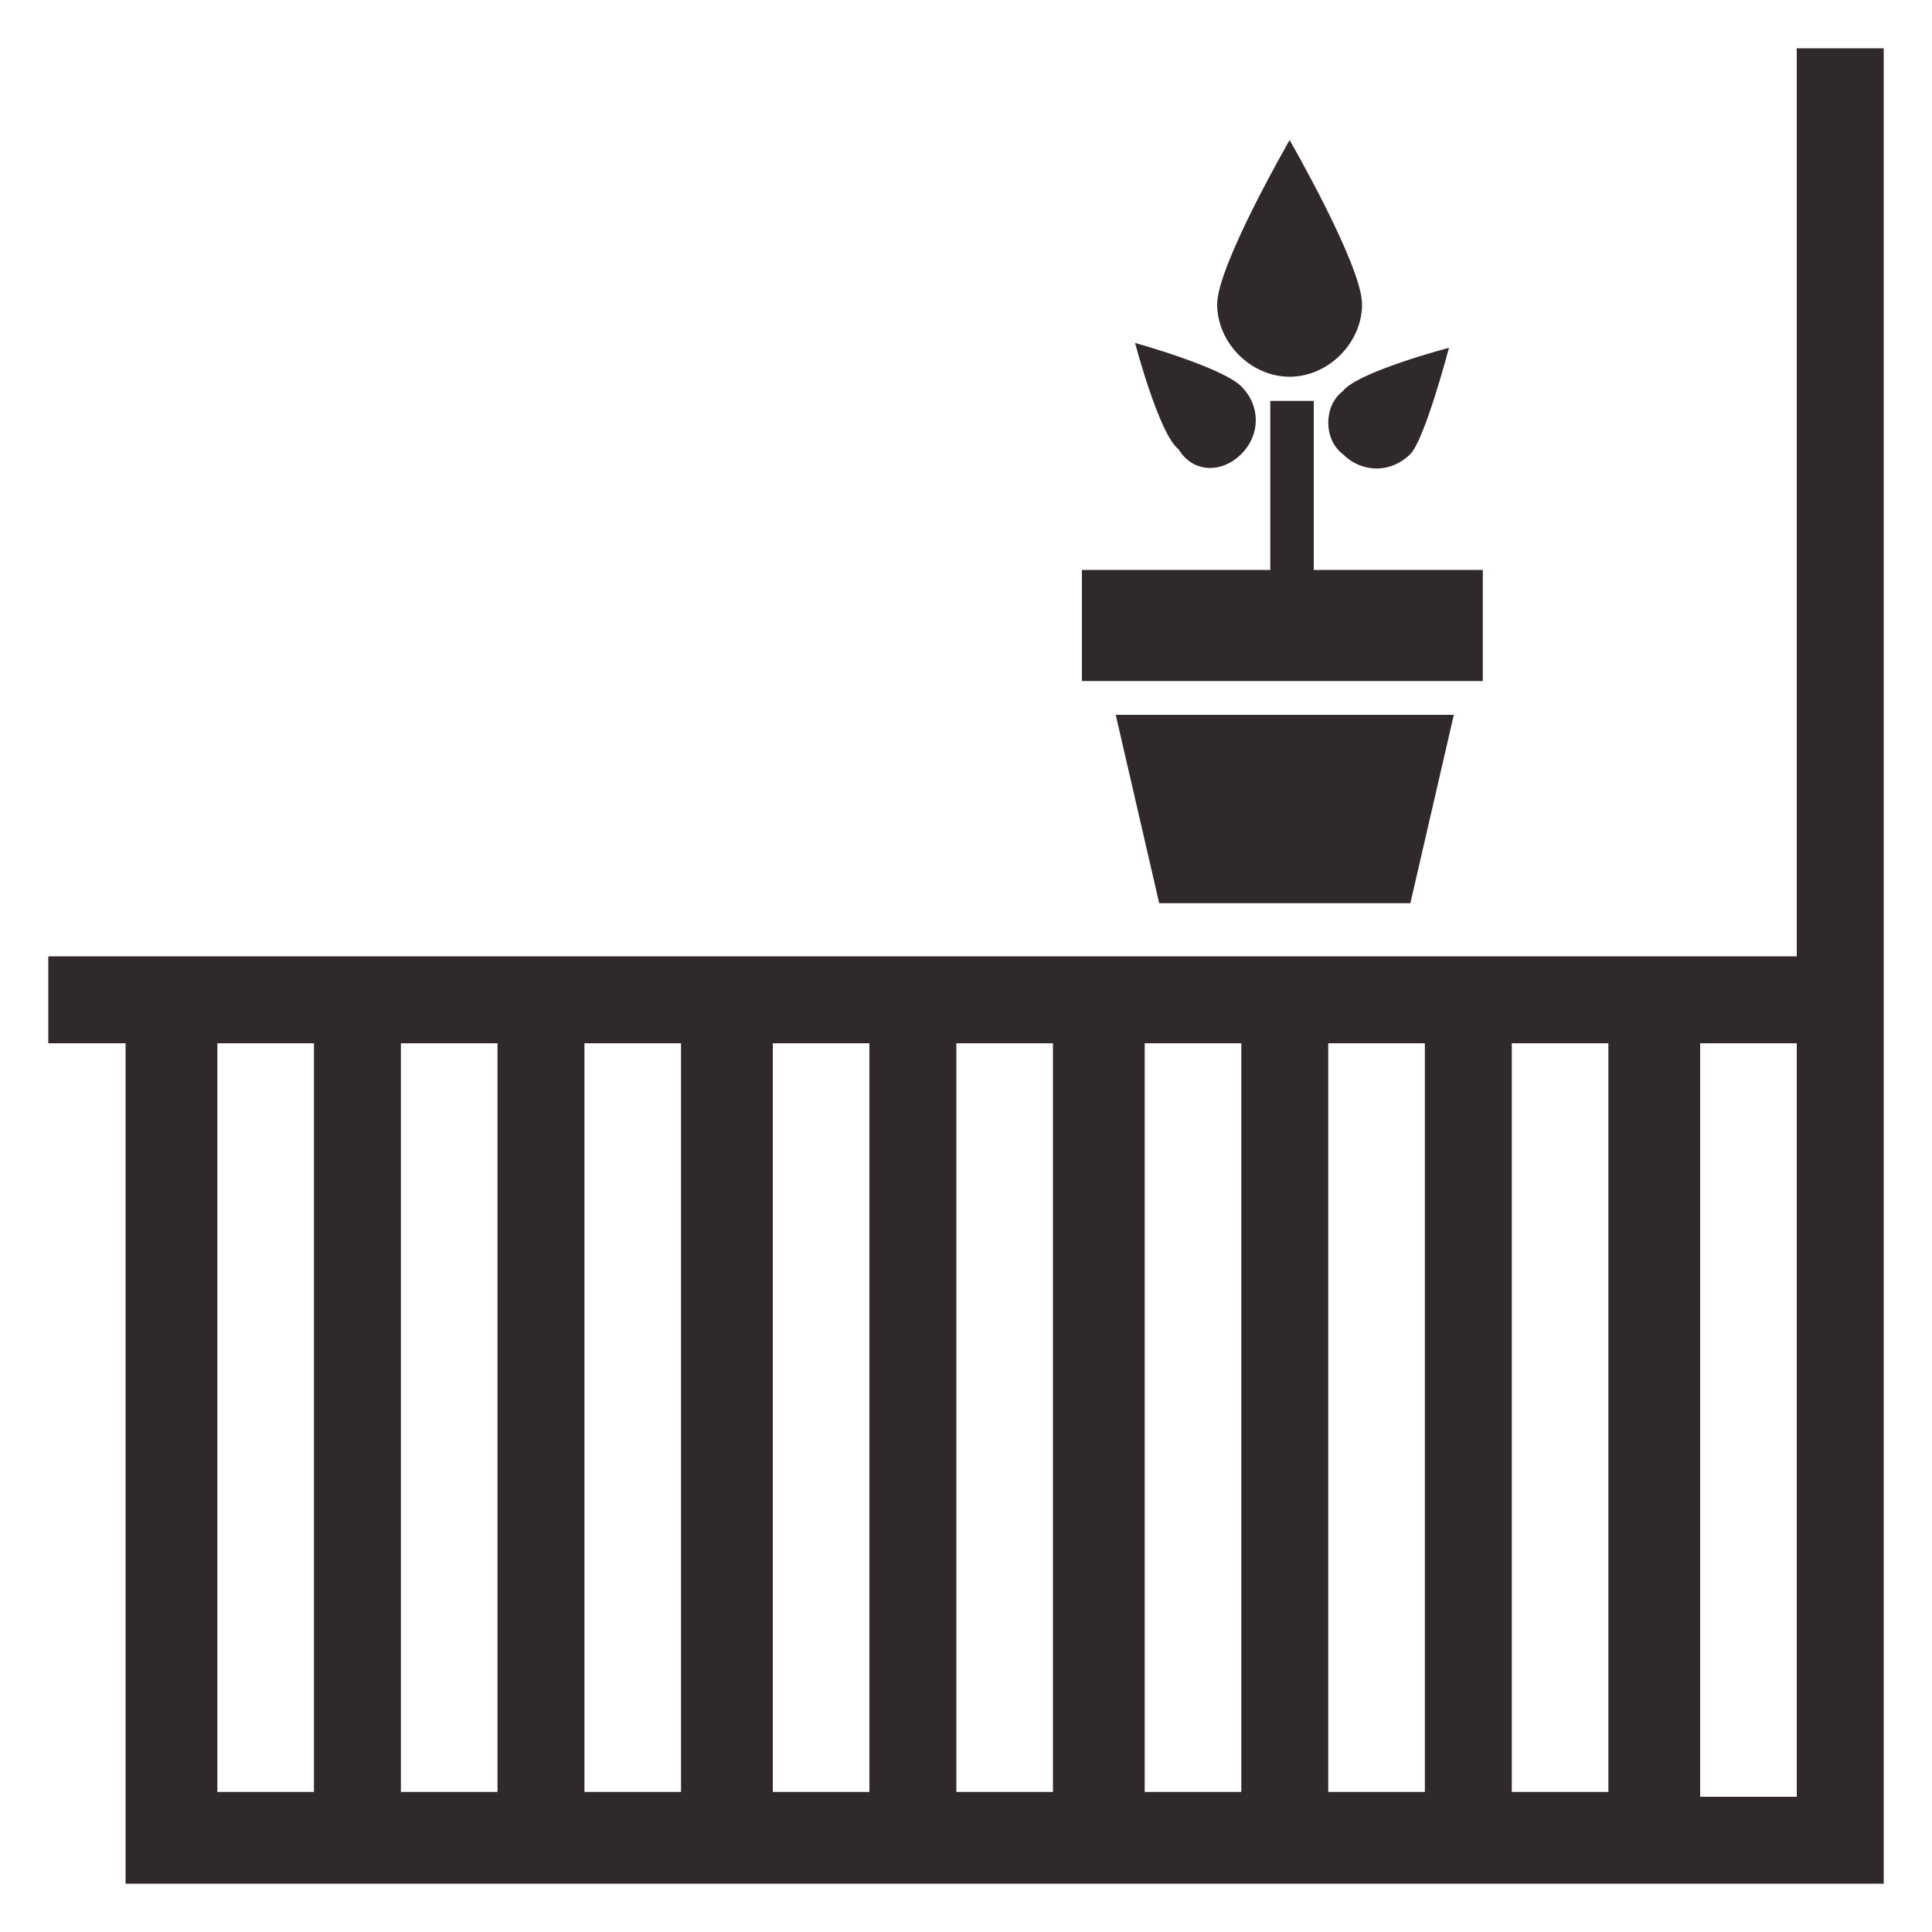 <?xml version="1.0" encoding="utf-8"?>
<!-- Generator: Adobe Illustrator 18.1.0, SVG Export Plug-In . SVG Version: 6.00 Build 0)  -->
<!DOCTYPE svg PUBLIC "-//W3C//DTD SVG 1.1//EN" "http://www.w3.org/Graphics/SVG/1.1/DTD/svg11.dtd">
<svg version="1.1" id="Layer_8" xmlns="http://www.w3.org/2000/svg" xmlns:xlink="http://www.w3.org/1999/xlink" x="0px" y="0px"
	 viewBox="0 0 40 40" enable-background="new 0 0 40 40" xml:space="preserve">
<g>
	<path fill="#30292C" d="M26.7,7.8c0.8,0,1.5-0.7,1.5-1.5c0-0.8-1.5-3.4-1.5-3.4s-1.5,2.6-1.5,3.4C25.2,7.1,25.9,7.8,26.7,7.8z"/>
	<path fill="#30292C" d="M25.7,9.4c0.4-0.4,0.4-1,0-1.4c-0.4-0.4-2.2-0.9-2.2-0.9s0.5,1.9,0.9,2.2C24.7,9.8,25.3,9.8,25.7,9.4z"/>
	<path fill="#30292C" d="M27.8,9.4c0.4,0.4,1,0.4,1.4,0C29.5,9.1,30,7.2,30,7.2s-1.9,0.5-2.2,0.9C27.4,8.4,27.4,9.1,27.8,9.4z"/>
	<polygon fill="#30292C" points="29.2,18.7 30.1,14.8 23.1,14.8 24,18.7 	"/>
	<polygon fill="#30292C" points="30.7,11.8 27.2,11.8 27.2,8.3 26.3,8.3 26.3,11.8 22.4,11.8 22.4,14.1 30.7,14.1 	"/>
	<path fill="#30292C" d="M37.2,1v18.8H1v1.8h1.6v15.5V39h1.8h2h1.8h2h1.8h2H16h2h1.8h2h1.8h2h1.8h2h1.8h2h1.8h2H39v-1.8V21.6v-1.8V1
		H37.2z M4.5,37.2V21.6h2v15.5H4.5z M8.3,37.2V21.6h2v15.5H8.3z M12.1,37.2V21.6h2v15.5H12.1z M16,37.2V21.6h2v15.5H16z M19.8,37.2
		V21.6h2v15.5H19.8z M23.7,37.2V21.6h2v15.5H23.7z M27.5,37.2V21.6h2v15.5H27.5z M31.3,37.2V21.6h2v15.5H31.3z M37.2,37.2h-2V21.6h2
		V37.2z"/>
</g>
</svg>

